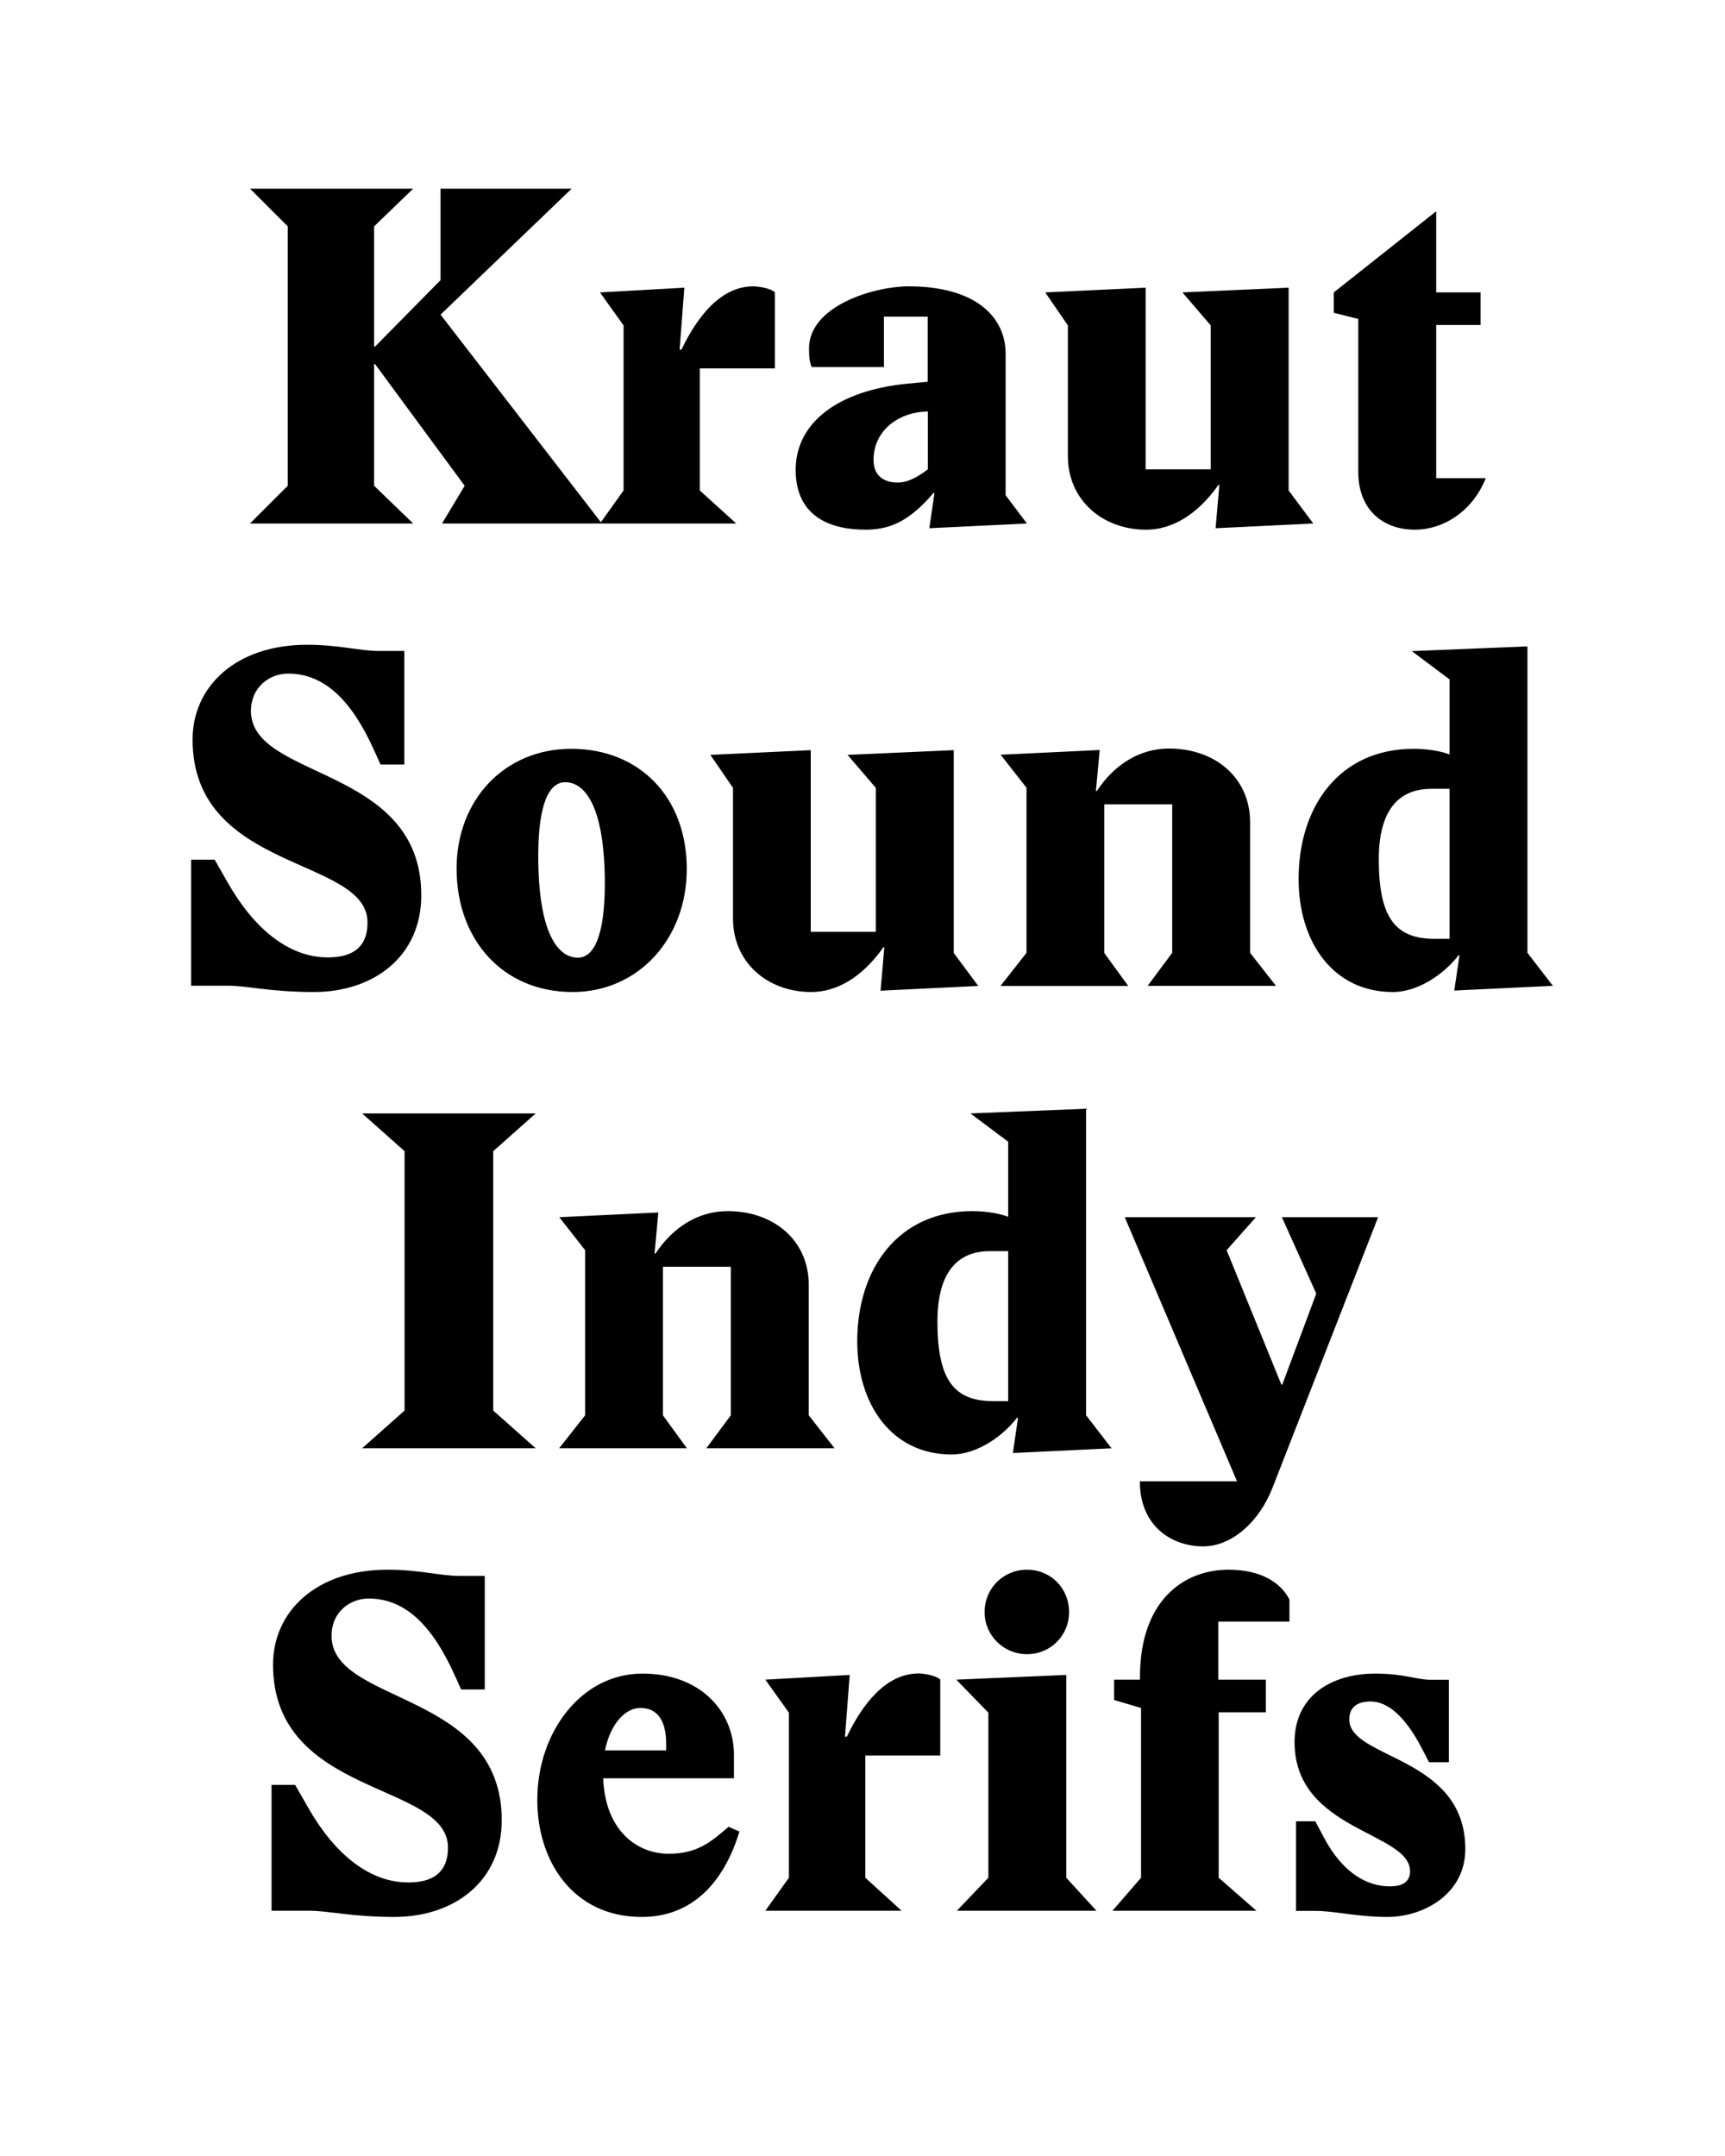 <?xml version="1.0" encoding="UTF-8"?>
<svg enable-background="new 0 0 1280 1600" version="1.1" viewBox="0 0 1280 1600" xml:space="preserve" xmlns="http://www.w3.org/2000/svg">

	<path d="m1029.5 1422.6c26.6 0 57.8-16.8 57.8-50.4 0-69.3-86.1-66.5-86.1-96.2 0-8.8 5.6-13.3 15.8-13.3 12.6 0 25.5 10.8 37.8 34.3l5.6 10.8h14.7v-61.2h-13.3c-10.8 0-19.6-4.6-41.3-4.6-32.5 0-59.9 16.5-59.9 50.8 0 66.2 85.7 66.5 85.7 95.9 0 7-4.5 11.2-15 11.2-16.1 0-34.6-9.1-49-36.4l-6.3-11.9h-14.3v66.5h13.6c14.7-0.1 31.5 4.5 54.2 4.5m-204-4.6h106.8l-28-24.5v-122.8h35v-24.2h-35.3v-43.1h52.8v-16.4c-6.6-12.9-21.7-22.1-45.1-22.1-34 0-65.8 23.5-65.8 79.5v2.1h-19.2v15.1l20 5.9v126l-21.2 24.5zm-115.5 0h103.6l-22.4-24.5v-150.5l-81.6 3.5 23.8 24.5v122.5l-23.4 24.5zm52.1-190.4c17.5 0 31.2-14 31.2-31.2 0-17.8-13.7-31.5-31.2-31.5s-31.5 13.7-31.5 31.5c0 17.2 14 31.2 31.5 31.2m-194.2 190.4h101.1l-26.9-24.5v-90.7h55.6v-56.3c-2.5-2.8-11.5-4.6-16.1-4.6-24.2 0-41.7 22.8-53.2 46.9h-1.4l3.5-45.8-62.6 3.5 17.5 24.5v122.5l-17.5 24.5zm-119-119c4.2-20.3 15.4-31.5 26.2-31.5 12.6 0 19.2 9.1 19.2 26.6v4.9h-45.4zm27.3 123.6c36.4 0 60.5-24.2 72.5-63.4l-8.1-3.5c-13 11.2-23.1 20-44.4 20-23.8 0-47.2-17.5-48.6-56h97v-17.5c0-31.8-24.5-60.2-67.9-60.2-45.8 0-78 44.1-78 93.5-0.2 45.1 26.1 87.1 77.5 87.1m-183.7 0c44.8 0 79.8-26.6 79.8-71.8 0-96.6-126.3-85.4-126.3-136.9 0-17.5 13.6-27.6 27.6-27.6 27.7 0 47.6 21 63.7 56.7l4.9 10.8h17.5v-84.3h-19.2c-13.3 0-29.4-4.6-52.9-4.6-53.2 0-85 31.2-85 70.4 0 98.7 129.8 86.8 129.8 135.8 0 19.6-12.6 25.9-29.4 25.9-29.4 0-55-21.7-74.2-55.3l-9.8-17.1h-17.5v93.4h28c14.7 0 31.5 4.6 63 4.6"/>
	<path d="m892.7 1147.6c21.4 0 41.6-18.2 51.5-43.4l78.4-200.9h-71.4l25.5 56.7-25.2 67.5h-0.7l-40.6-99.7 21.7-24.5h-97.3l83.3 196h-72.1c0 34.3 24.8 48.3 46.9 48.3m-155.8-107.8c-29 0-41.3-15.8-41.3-59.1 0-43.4 21-52.2 38.8-52.2h13.7v111.3h-11.2zm-30.8 39.6c18.9 0 38.1-13.6 48.6-27.3h0.7l-3.8 26.2 73.2-3.5-18.9-24.5v-227.5l-85.8 3.5 28 21v55.7c-5.2-2.1-15.4-4.2-26.6-4.2-55.3 0-85.4 43-85.4 96.6 0 46.9 25.6 84 70 84m-291.2-4.6h94.8l-17.8-24.5v-110.2h50.4v110.2l-18.2 24.5h95.2l-19.2-24.5v-96.9c0-32.6-25.6-54.6-60.2-54.6-21.7 0-40.6 11.9-53.5 31.5h-0.7l2.8-30.5-73.5 3.5 19.2 24.5v122.5l-19.3 24.5zm-146.2 0h128.8l-31.5-28v-192.5l31.5-28h-128.8l31.5 28v192.5l-31.5 28z"/>
	<path d="m1064.4 696.7c-29.1 0-41.3-15.8-41.3-59.1 0-43.4 21-52.2 38.9-52.2h13.6v111.3h-11.2zm-30.8 39.5c18.9 0 38.2-13.6 48.7-27.3h0.7l-3.9 26.2 73.2-3.5-18.9-24.5v-227.4l-85.8 3.5 28 21v55.7c-5.2-2.1-15.4-4.2-26.6-4.2-55.3 0-85.4 43-85.4 96.6 0 46.8 25.5 83.9 70 83.9m-291.2-4.5h94.8l-17.8-24.5v-110.3h50.4v110.2l-18.2 24.5h95.2l-19.2-24.5v-97c0-32.5-25.5-54.6-60.2-54.6-21.7 0-40.6 11.9-53.5 31.5h-0.7l2.8-30.4-73.5 3.5 19.2 24.5v122.5l-19.3 24.6zm-140.4 4.5c18.5 0 37.5-10.5 53.5-33.2h0.7l-2.8 32.2 72.5-3.5-18.2-24.5v-150.5l-78.8 3.5 21 24.5v106.8h-48.3v-134.8l-74.5 3.5 16.8 24.5v97c0 32.5 25.6 54.5 58.1 54.5m-173.2-25.5c-15 0-29.4-18.5-29.4-75.6 0-39.5 8.4-54.6 20-54.6 15 0 29.4 18.6 29.4 75.6-0.1 39.5-8.5 54.6-20 54.6m-3.9 25.5c48.7 0 84.7-39.5 84.7-91.3 0-53.5-35.3-89.2-85.7-89.2-49.4 0-85.1 37.8-85.1 88.9 0 52.8 34.3 91.6 86.1 91.6m-192.1 0c44.8 0 79.8-26.6 79.8-71.8 0-96.6-126.4-85.4-126.4-136.8 0-17.5 13.6-27.7 27.6-27.7 27.7 0 47.6 21 63.7 56.7l4.9 10.8h17.6v-84.3h-19.2c-13.3 0-29.4-4.6-52.9-4.6-53.2 0-85 31.2-85 70.3 0 98.7 129.8 86.8 129.8 135.8 0 19.6-12.6 25.9-29.4 25.9-29.4 0-55-21.7-74.2-55.3l-9.8-17.2h-17.5v93.5h28c14.7 0.2 31.5 4.7 63 4.7"/>
	<path d="m1050 393.1c19.6 0 42-12.2 52.5-38.2h-36.8v-113.7h32.9v-24.2h-32.9v-60.2l-76 60.2v15.1l18.2 4.6v114.1c0.1 26.5 17.3 42.3 42.1 42.3m-199.5 0c18.6 0 37.5-10.5 53.6-33.2h0.7l-2.8 32.1 72.5-3.5-18.3-24.5v-150.5l-78.8 3.5 21 24.5v106.8h-48.3v-134.8l-74.5 3.5 16.8 24.5v97c0 32.5 25.6 54.6 58.1 54.6m-184.4-35c-9.8 0-17.9-4.6-17.9-16.8 0-20.6 16.5-33.9 36.1-35.7l4.2-0.3v43c-7.4 5.6-14.7 9.8-22.4 9.8m-23.8 35c19.6 0 33.6-7.7 50.4-27.3h0.7l-3.8 26.2 72.4-3.5-15.8-21v-105c0-26.9-21.7-50-72.1-50-25.2 0-73.8 14.3-73.8 46.2 0 7 0.7 11.2 2.1 13.7h53.5v-37.4h32.5v48.3l-14.7 1.4c-51.5 4.9-83.3 28.7-83.3 64.1 0.1 35.5 27 44.3 51.9 44.3m-197.1-4.6h101.1l-27-24.5v-90.6h55.7v-56.4c-2.5-2.8-11.5-4.5-16.1-4.5-24.2 0-41.7 22.8-53.2 46.9h-1.4l3.5-45.9-62.6 3.5 17.5 24.5v122.5l-17.5 24.5zm-259.7 0h121.1l-29-28v-90.3h0.7l66.5 90.3-16.8 28h118.6l-119.7-155 97.3-93.5h-97.3v67.9l-48.6 49.3h-0.7v-89.2l29-28h-121.1l28 28v192.5l-28 28z"/>

</svg>
